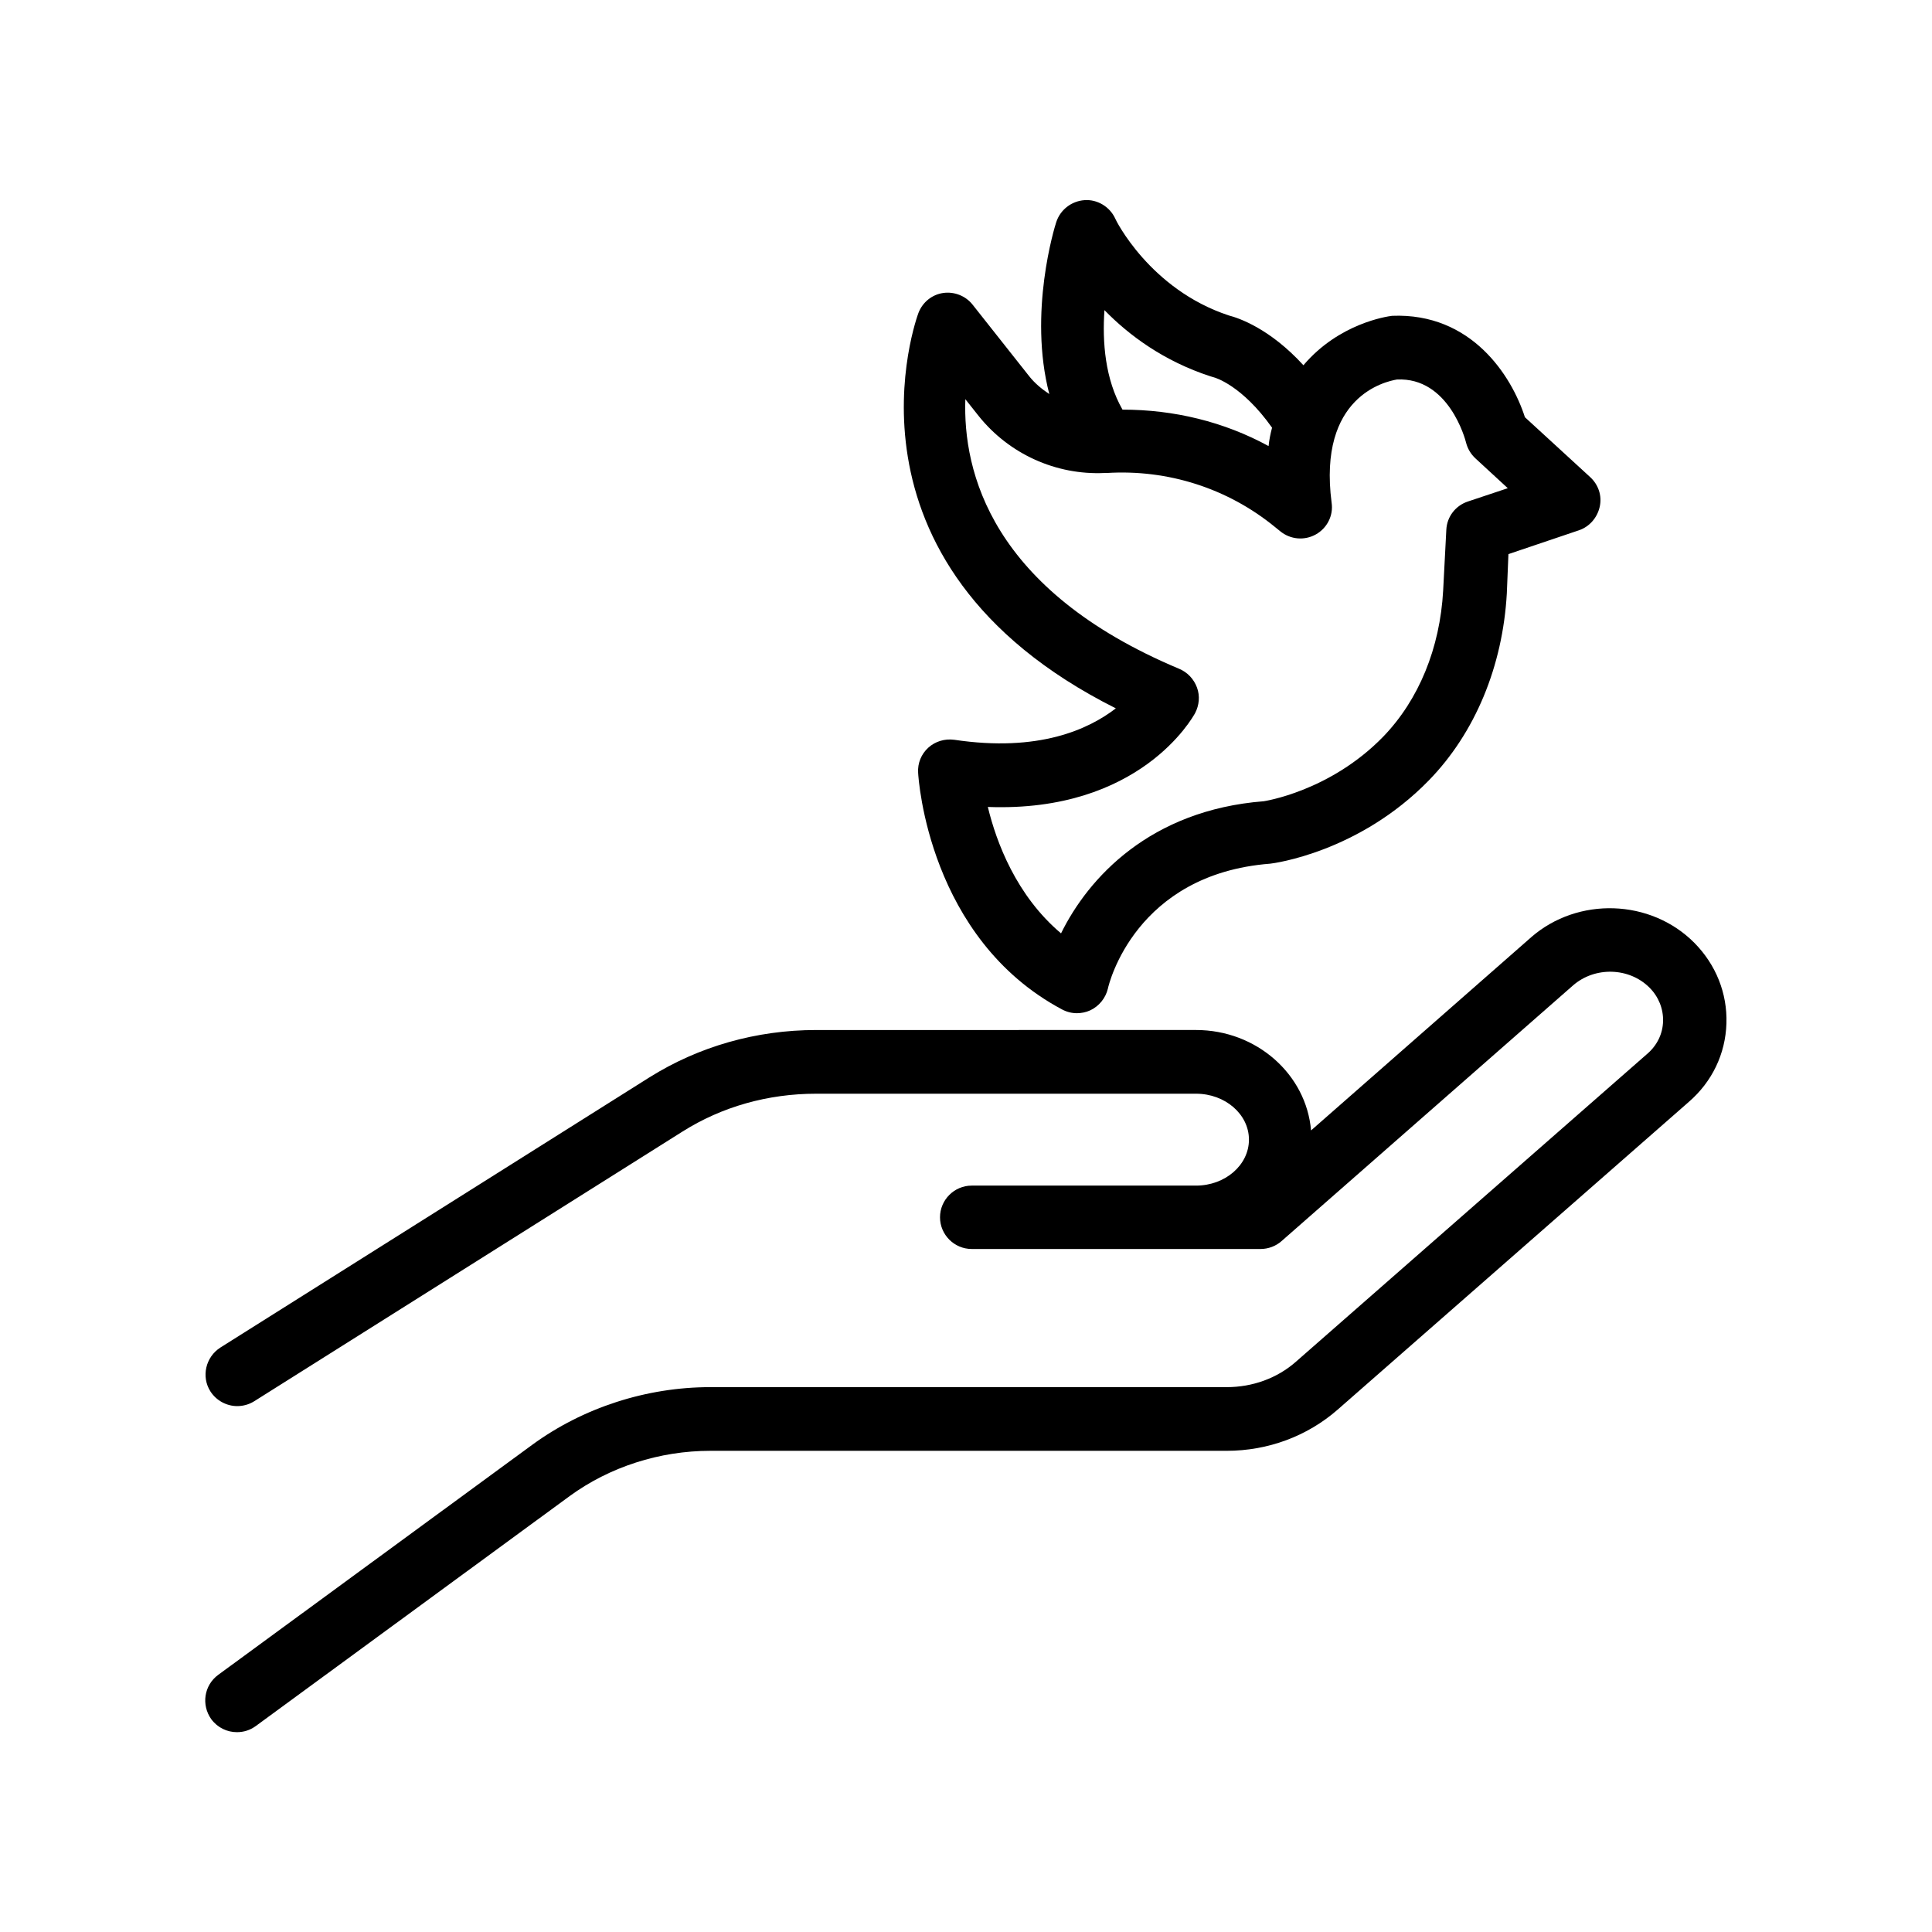 <?xml version="1.0" encoding="UTF-8"?>
<!-- Uploaded to: ICON Repo, www.svgrepo.com, Generator: ICON Repo Mixer Tools -->
<svg fill="#000000" width="800px" height="800px" version="1.1" viewBox="144 144 512 512" xmlns="http://www.w3.org/2000/svg">
 <g>
  <path d="m549.8 392.36-58.359 51.219c-1.258-14.863-14.441-26.617-30.48-26.617l-100.68 0.004c-15.871 0-31.152 4.367-44.25 12.594l-113.61 71.543c-3.945 2.519-5.121 7.723-2.688 11.586 1.594 2.519 4.367 3.945 7.137 3.945 1.512 0 3.106-0.418 4.449-1.258l113.61-71.539c10.41-6.551 22.586-9.992 35.352-9.992h100.68c7.727 0 14.023 5.457 14.023 12.176s-6.297 12.176-14.023 12.176h-59.449c-4.617 0-8.398 3.777-8.398 8.398 0 4.617 3.777 8.398 8.398 8.398h76.578c2.016 0 4.031-0.754 5.543-2.098l77.25-67.762c5.793-5.039 14.863-4.785 20.238 0.586 2.434 2.434 3.695 5.625 3.609 8.902-0.082 3.359-1.594 6.465-4.281 8.734l-93.035 81.531c-4.953 4.367-11.504 6.719-18.305 6.719h-136.87c-16.961 0-33.754 5.457-47.191 15.281l-83.211 60.961c-3.777 2.769-4.535 7.977-1.848 11.754 1.68 2.266 4.199 3.441 6.801 3.441 1.762 0 3.441-0.504 4.953-1.594l83.211-60.961c10.578-7.727 23.848-12.008 37.281-12.008h136.87c10.914 0 21.328-3.863 29.391-10.914l93.035-81.531c6.215-5.375 9.742-12.762 9.992-20.824 0.25-7.977-2.769-15.535-8.48-21.328-11.59-11.684-30.902-12.27-43.246-1.523z"/>
  <path d="m396.89 340.05c-2.519-0.336-5.039 0.418-6.887 2.098-1.848 1.68-2.856 4.113-2.688 6.633 0.082 1.762 2.856 43.914 38.121 62.723 1.258 0.672 2.602 1.008 3.945 1.008 1.176 0 2.434-0.25 3.527-0.754 2.352-1.09 4.113-3.273 4.703-5.793 0.25-1.258 7.305-30.312 42.992-33.082 0.922-0.082 23.512-3.023 42.066-22.082 12.258-12.594 19.566-30.23 20.656-49.543l0.426-10.414 18.641-6.297c2.769-0.922 4.871-3.273 5.543-6.215 0.672-2.938-0.336-5.879-2.519-7.894l-17.297-15.871c-3.527-11-14.191-27.711-35.184-26.871-1.426 0.168-14.105 2.016-23.512 13.098-8.902-9.742-17.129-12.512-19.734-13.184-20.992-6.887-30.145-25.527-30.145-25.695-1.426-3.106-4.703-5.121-8.145-4.871s-6.383 2.519-7.473 5.793c-0.418 1.258-7.473 24.016-1.848 45.594-2.016-1.344-3.863-2.856-5.375-4.785l-14.945-18.895c-1.848-2.352-4.871-3.527-7.809-3.106-2.938 0.418-5.457 2.434-6.551 5.289-0.25 0.672-24.688 66.168 52.312 104.79-7.219 5.551-20.402 11.68-42.824 8.324zm39.801-113.86c6.465 6.633 15.703 13.52 28.129 17.551 0.168 0.082 0.672 0.168 0.84 0.25 0.336 0.082 7.473 2.098 15.449 13.352-0.418 1.594-0.754 3.191-0.922 4.871-11.84-6.465-25.105-9.656-38.711-9.656-4.617-8.062-5.371-17.887-4.785-26.367zm24.016 106.81c1.09-2.098 1.344-4.535 0.504-6.801-0.84-2.266-2.519-4.031-4.703-4.953-49.879-20.906-57.352-52.312-56.68-71.457l3.527 4.449c8.062 10.078 20.488 15.703 33.336 15.113h0.082 0.082 0.418c16.207-1.008 32.074 4.031 44.672 14.359l1.344 1.09c2.688 2.184 6.383 2.519 9.406 0.84 3.023-1.68 4.703-5.039 4.199-8.398-3.695-28.297 14.359-32.16 17.297-32.664 13.77-0.672 18.137 15.953 18.305 16.625 0.418 1.68 1.258 3.106 2.519 4.281l8.566 7.894-10.578 3.527c-3.273 1.09-5.543 4.031-5.711 7.473l-0.84 16.121c-0.84 15.281-6.465 28.969-15.871 38.711-14.191 14.609-31.738 17.129-31.656 17.129-30.145 2.352-46.52 20.32-53.738 35.016-11.84-9.992-17.129-24.098-19.398-33.504 40.309 1.516 54.246-23.676 54.918-24.852z"/>
 </g>
</svg>